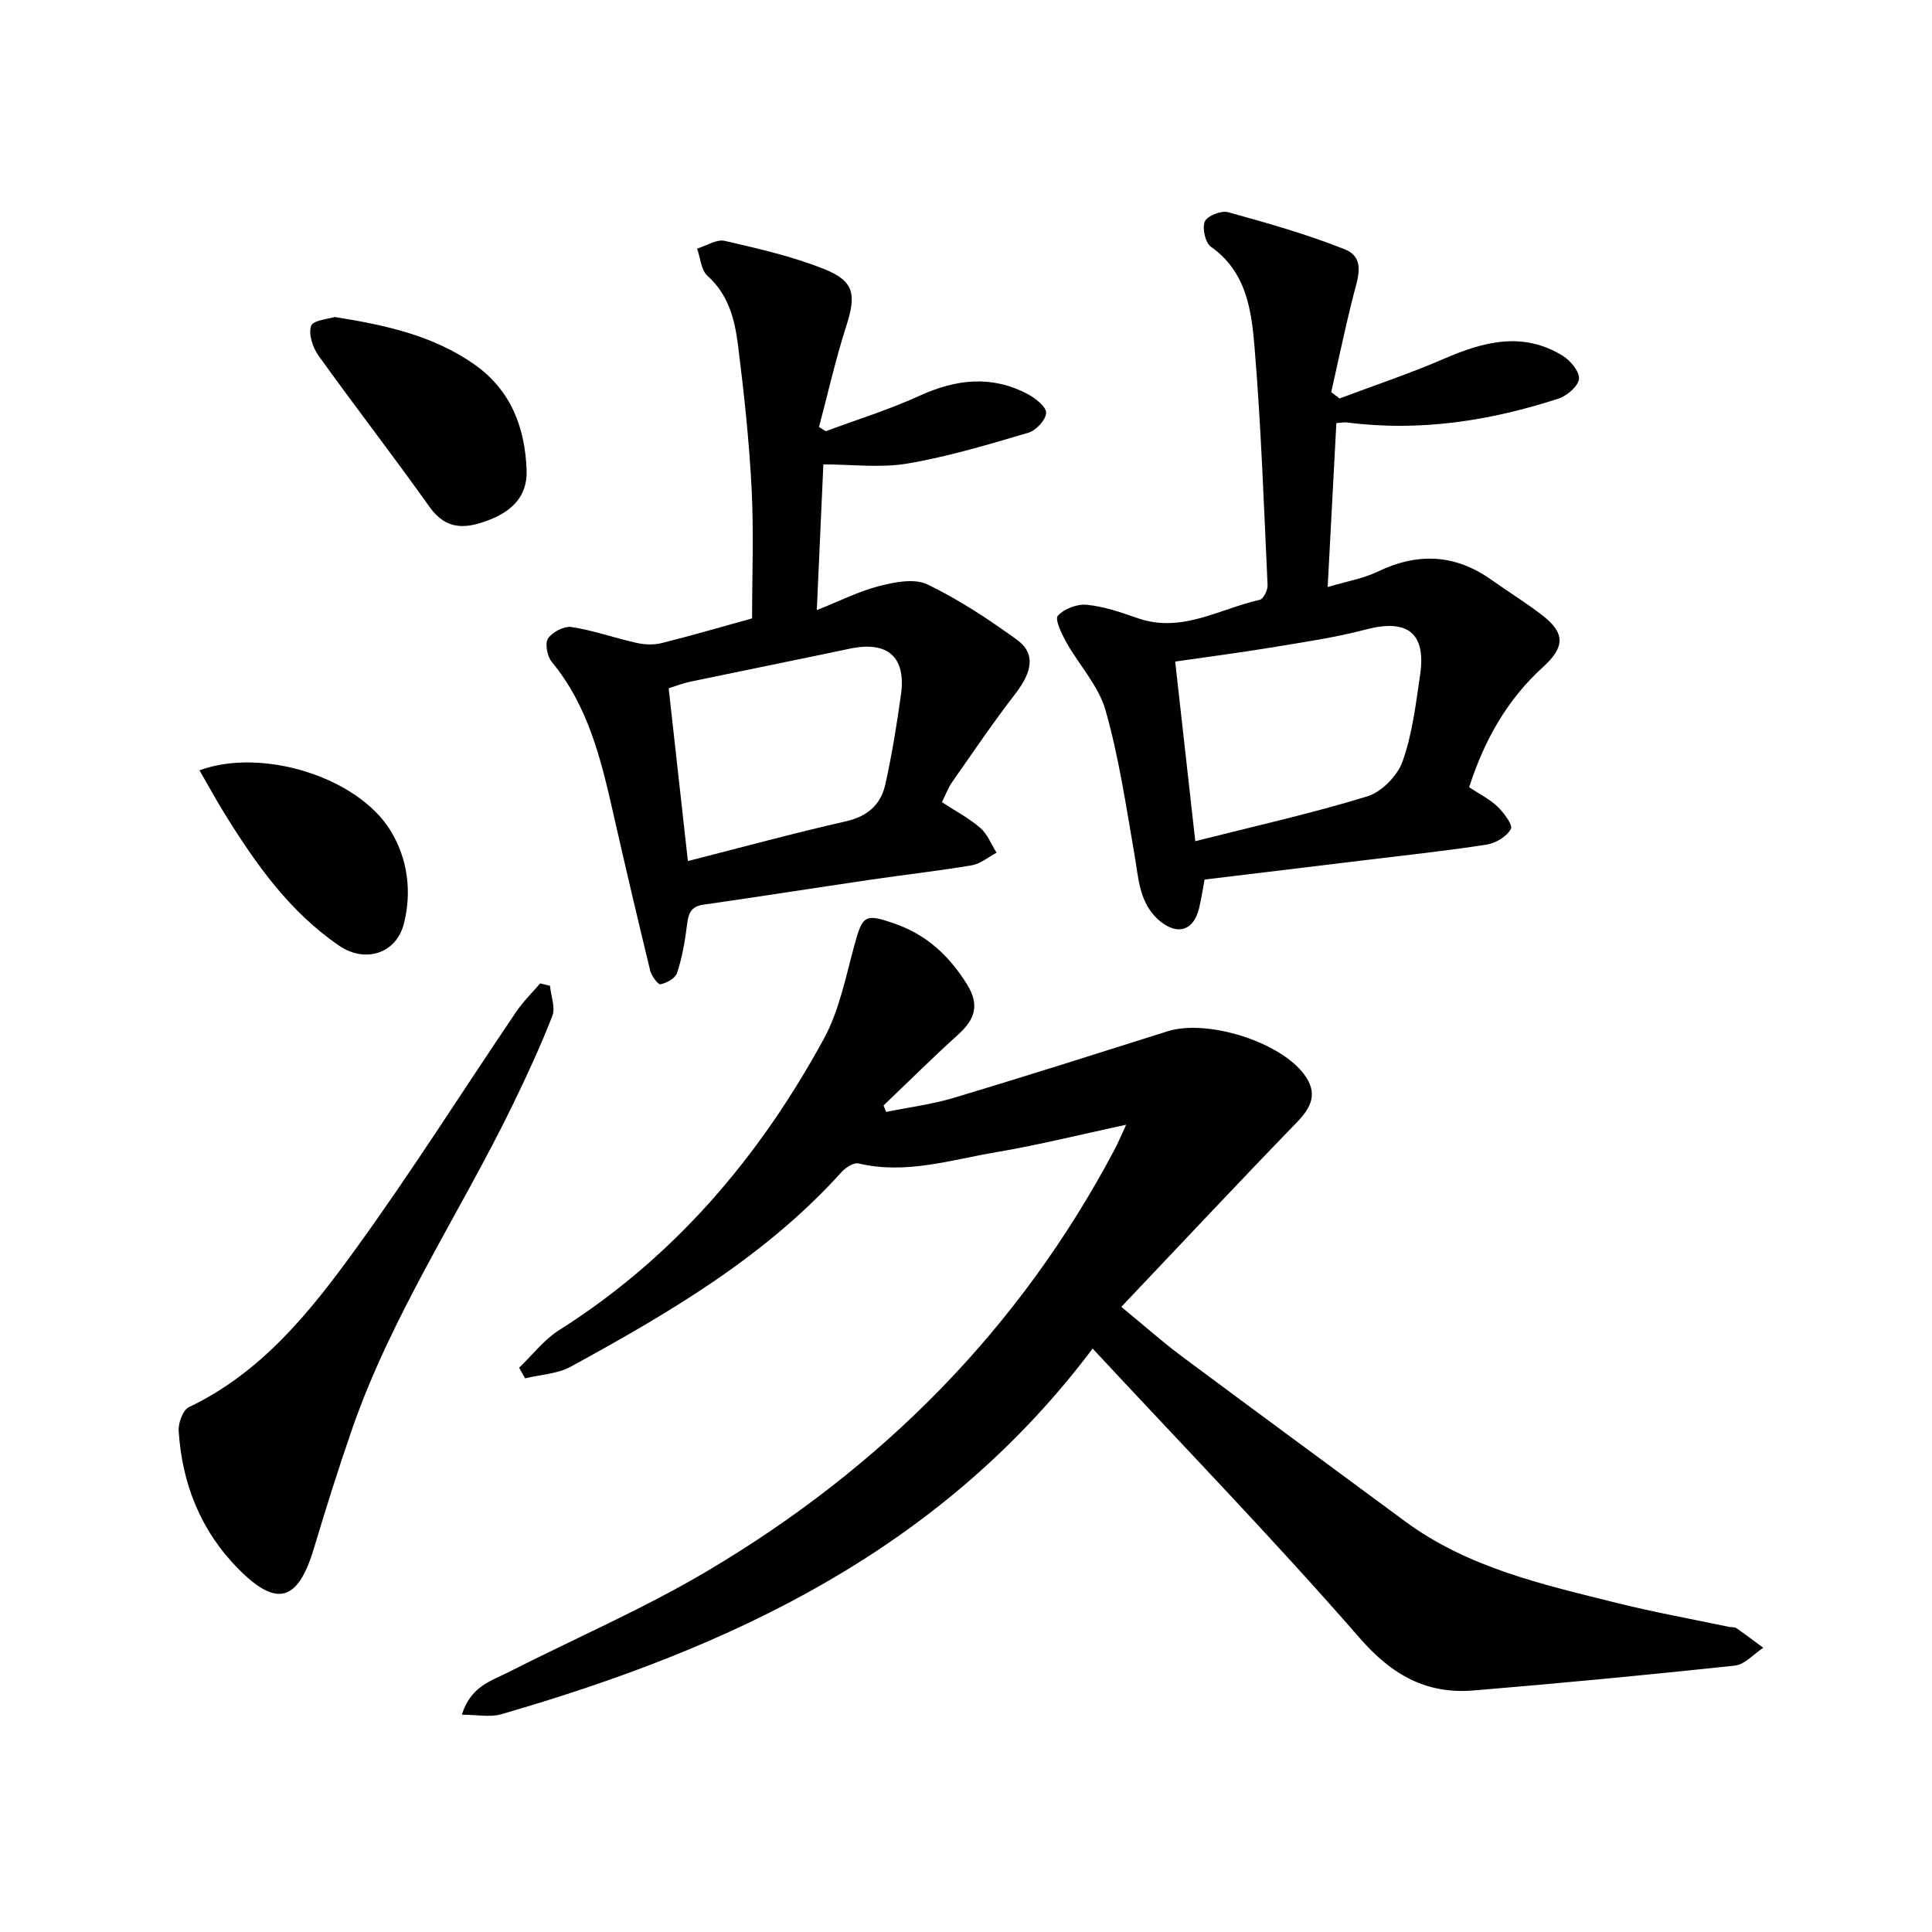 <svg enable-background="new 0 0 400 400" viewBox="0 0 400 400" xmlns="http://www.w3.org/2000/svg"><path d="m226.22 279.21c-31.47 41.82-75.01 61.99-122.46 75.71-2.31.67-4.99.09-8.14.09 1.82-5.88 6.08-6.99 9.64-8.8 13.77-7 28.03-13.15 41.28-21.01 35.96-21.32 64.56-50.03 84.23-87.22.75-1.41 1.36-2.9 2.39-5.12-9.45 2.03-18.11 4.2-26.88 5.68-9.41 1.59-18.74 4.67-28.53 2.34-1-.24-2.69.87-3.54 1.81-15.77 17.48-35.73 29.16-56.05 40.27-2.76 1.51-6.28 1.64-9.45 2.41-.41-.73-.82-1.47-1.23-2.2 2.74-2.62 5.14-5.79 8.28-7.78 23.84-15.08 41.47-35.84 54.81-60.32 3.18-5.83 4.51-12.73 6.29-19.25 1.73-6.35 2.15-6.76 8.43-4.57 6.57 2.29 11.28 6.68 14.93 12.56 2.64 4.26 1.63 7.26-1.81 10.36-5.28 4.77-10.33 9.79-15.48 14.7.18.45.36.9.53 1.34 4.7-.96 9.5-1.56 14.07-2.93 14.78-4.43 29.48-9.12 44.19-13.76 8.17-2.58 23.23 2.12 28.29 8.92 2.87 3.86 1.57 6.76-1.53 9.95-12.04 12.42-23.86 25.05-36.32 38.18 4.63 3.8 8.43 7.19 12.49 10.22 15.34 11.43 30.78 22.74 46.16 34.12 13.07 9.67 28.54 13.13 43.84 16.94 7.73 1.93 15.59 3.35 23.39 4.99.49.1 1.09-.01 1.46.25 1.89 1.31 3.72 2.7 5.57 4.07-1.97 1.28-3.83 3.47-5.91 3.69-17.99 1.93-36 3.64-54.03 5.14-9.76.81-16.9-3.15-23.6-10.83-17.67-20.29-36.45-39.66-55.31-59.95z" fill="#010100"/><path d="m170.47 96.15c-.45 10.03-.88 19.6-1.36 30.17 4.73-1.88 8.73-3.92 12.97-5 3.19-.82 7.26-1.61 9.94-.32 6.5 3.13 12.63 7.19 18.5 11.43 3.92 2.84 3.25 6.61-.34 11.25-4.56 5.9-8.74 12.09-13.02 18.2-.84 1.19-1.35 2.61-2.15 4.2 2.79 1.82 5.6 3.3 7.94 5.32 1.49 1.29 2.28 3.4 3.38 5.14-1.69.89-3.29 2.29-5.08 2.6-6.87 1.17-13.8 1.93-20.7 2.95-11.66 1.71-23.3 3.55-34.96 5.22-2.88.41-3.11 2.24-3.4 4.55-.41 3.24-.99 6.5-2.01 9.58-.36 1.1-2.13 2.07-3.43 2.35-.51.11-1.87-1.73-2.14-2.85-2.66-10.93-5.22-21.88-7.71-32.85-2.51-11.05-5.18-22-12.67-31.06-.94-1.14-1.45-3.83-.76-4.85.91-1.34 3.34-2.6 4.88-2.36 4.55.71 8.96 2.29 13.48 3.29 1.66.37 3.55.44 5.18.03 6.09-1.52 12.12-3.29 18.7-5.11 0-8.73.37-17.85-.1-26.92-.51-9.94-1.58-19.87-2.83-29.75-.66-5.24-1.96-10.37-6.31-14.26-1.33-1.19-1.46-3.72-2.14-5.63 1.92-.58 4.03-1.99 5.73-1.6 6.92 1.59 13.92 3.2 20.49 5.8 6.38 2.53 6.76 5.32 4.64 11.9-2.2 6.84-3.77 13.88-5.62 20.83.46.29.92.58 1.39.88 6.47-2.41 13.11-4.46 19.37-7.32 7.59-3.47 14.98-4.33 22.48-.35 1.6.85 3.84 2.64 3.78 3.89-.08 1.47-2.11 3.63-3.7 4.1-8.25 2.43-16.54 4.93-24.99 6.37-5.58.95-11.46.18-17.43.18zm-28.05 82.12c11.55-2.94 22.09-5.82 32.73-8.23 4.5-1.02 7.24-3.49 8.16-7.68 1.35-6.14 2.38-12.37 3.23-18.61 1.07-7.79-2.81-11.09-10.59-9.45-11.01 2.32-22.05 4.54-33.06 6.84-1.56.33-3.07.93-4.45 1.36 1.34 12.03 2.62 23.53 3.98 35.77z" fill="#010100"/><path d="m249.4 182.1c-.46 2.41-.72 4.22-1.15 5.98-1.1 4.5-4.36 5.66-8.02 2.68-4.42-3.6-4.49-8.93-5.38-14.02-1.73-9.95-3.21-20.01-5.96-29.69-1.43-5.04-5.46-9.32-8.11-14.06-.97-1.73-2.43-4.78-1.77-5.5 1.31-1.45 4.02-2.48 6-2.28 3.57.36 7.1 1.57 10.52 2.77 9.12 3.19 16.96-1.93 25.29-3.8.75-.17 1.67-2.01 1.62-3.03-.77-16.43-1.34-32.89-2.7-49.27-.64-7.66-1.68-15.62-9.02-20.78-1.18-.83-1.86-3.86-1.28-5.24.5-1.17 3.41-2.32 4.82-1.93 8.14 2.25 16.31 4.56 24.14 7.68 4.41 1.76 2.72 5.95 1.8 9.57-1.69 6.63-3.07 13.33-4.58 20 .57.44 1.14.88 1.71 1.32 7.2-2.71 14.53-5.14 21.58-8.2 8.25-3.58 16.4-5.74 24.67-.62 1.59.99 3.51 3.32 3.33 4.78-.19 1.55-2.5 3.51-4.27 4.08-14.21 4.61-28.73 6.86-43.7 4.93-.63-.08-1.28.06-2.26.13-.58 11.04-1.16 21.94-1.8 33.94 3.98-1.19 7.39-1.76 10.39-3.2 8.26-3.98 16.01-3.62 23.52 1.71 3.52 2.5 7.23 4.77 10.63 7.42 4.59 3.58 4.63 6.48.07 10.61-7.49 6.79-12.18 15.19-15.32 24.91 2.1 1.39 4.23 2.44 5.86 4 1.32 1.27 3.23 3.81 2.78 4.64-.85 1.55-3.11 2.94-4.97 3.23-8.37 1.3-16.8 2.2-25.21 3.22-11.02 1.35-22.05 2.67-33.23 4.02zm-6.09-45.13c1.41 12.65 2.75 24.6 4.16 37.19 12.33-3.13 24.11-5.75 35.61-9.28 2.97-.91 6.26-4.27 7.31-7.24 2.02-5.69 2.74-11.88 3.63-17.92 1.28-8.71-2.68-11.65-11.23-9.39-6.53 1.72-13.27 2.68-19.95 3.79-6.49 1.06-13.02 1.9-19.53 2.85z" fill="#010100"/><path d="m113.87 204.1c.2 2.1 1.16 4.5.48 6.26-2.46 6.31-5.32 12.48-8.29 18.58-10.92 22.39-24.95 43.24-33.17 66.96-2.82 8.15-5.42 16.39-7.89 24.65-3.29 11-7.67 12.33-15.62 4.3-7.82-7.9-11.7-17.65-12.39-28.63-.1-1.63.89-4.3 2.13-4.89 15.05-7.18 25.1-19.74 34.46-32.66 11.61-16.01 22.18-32.78 33.28-49.17 1.43-2.12 3.3-3.94 4.97-5.9.68.17 1.36.34 2.04.5z" fill="#010100"/><path d="m69.3 65.63c10.79 1.71 20.47 3.91 28.87 9.79 7.57 5.3 10.53 13.01 10.86 21.9.21 5.45-3.08 8.52-7.81 10.35-4.64 1.79-8.77 2.22-12.26-2.68-7.51-10.57-15.46-20.82-23.01-31.35-1.2-1.67-2.12-4.46-1.54-6.17.41-1.19 3.62-1.41 4.89-1.84z" fill="#010100"/><path d="m41.3 159.49c12.83-4.76 32.73 1.31 39.58 12.52 3.51 5.74 4.44 12.61 2.73 19.27-1.58 6.16-8.02 8.19-13.39 4.52-10.26-7.01-17.26-16.91-23.68-27.28-1.82-2.94-3.47-5.98-5.24-9.03z" fill="#010100"/></svg>